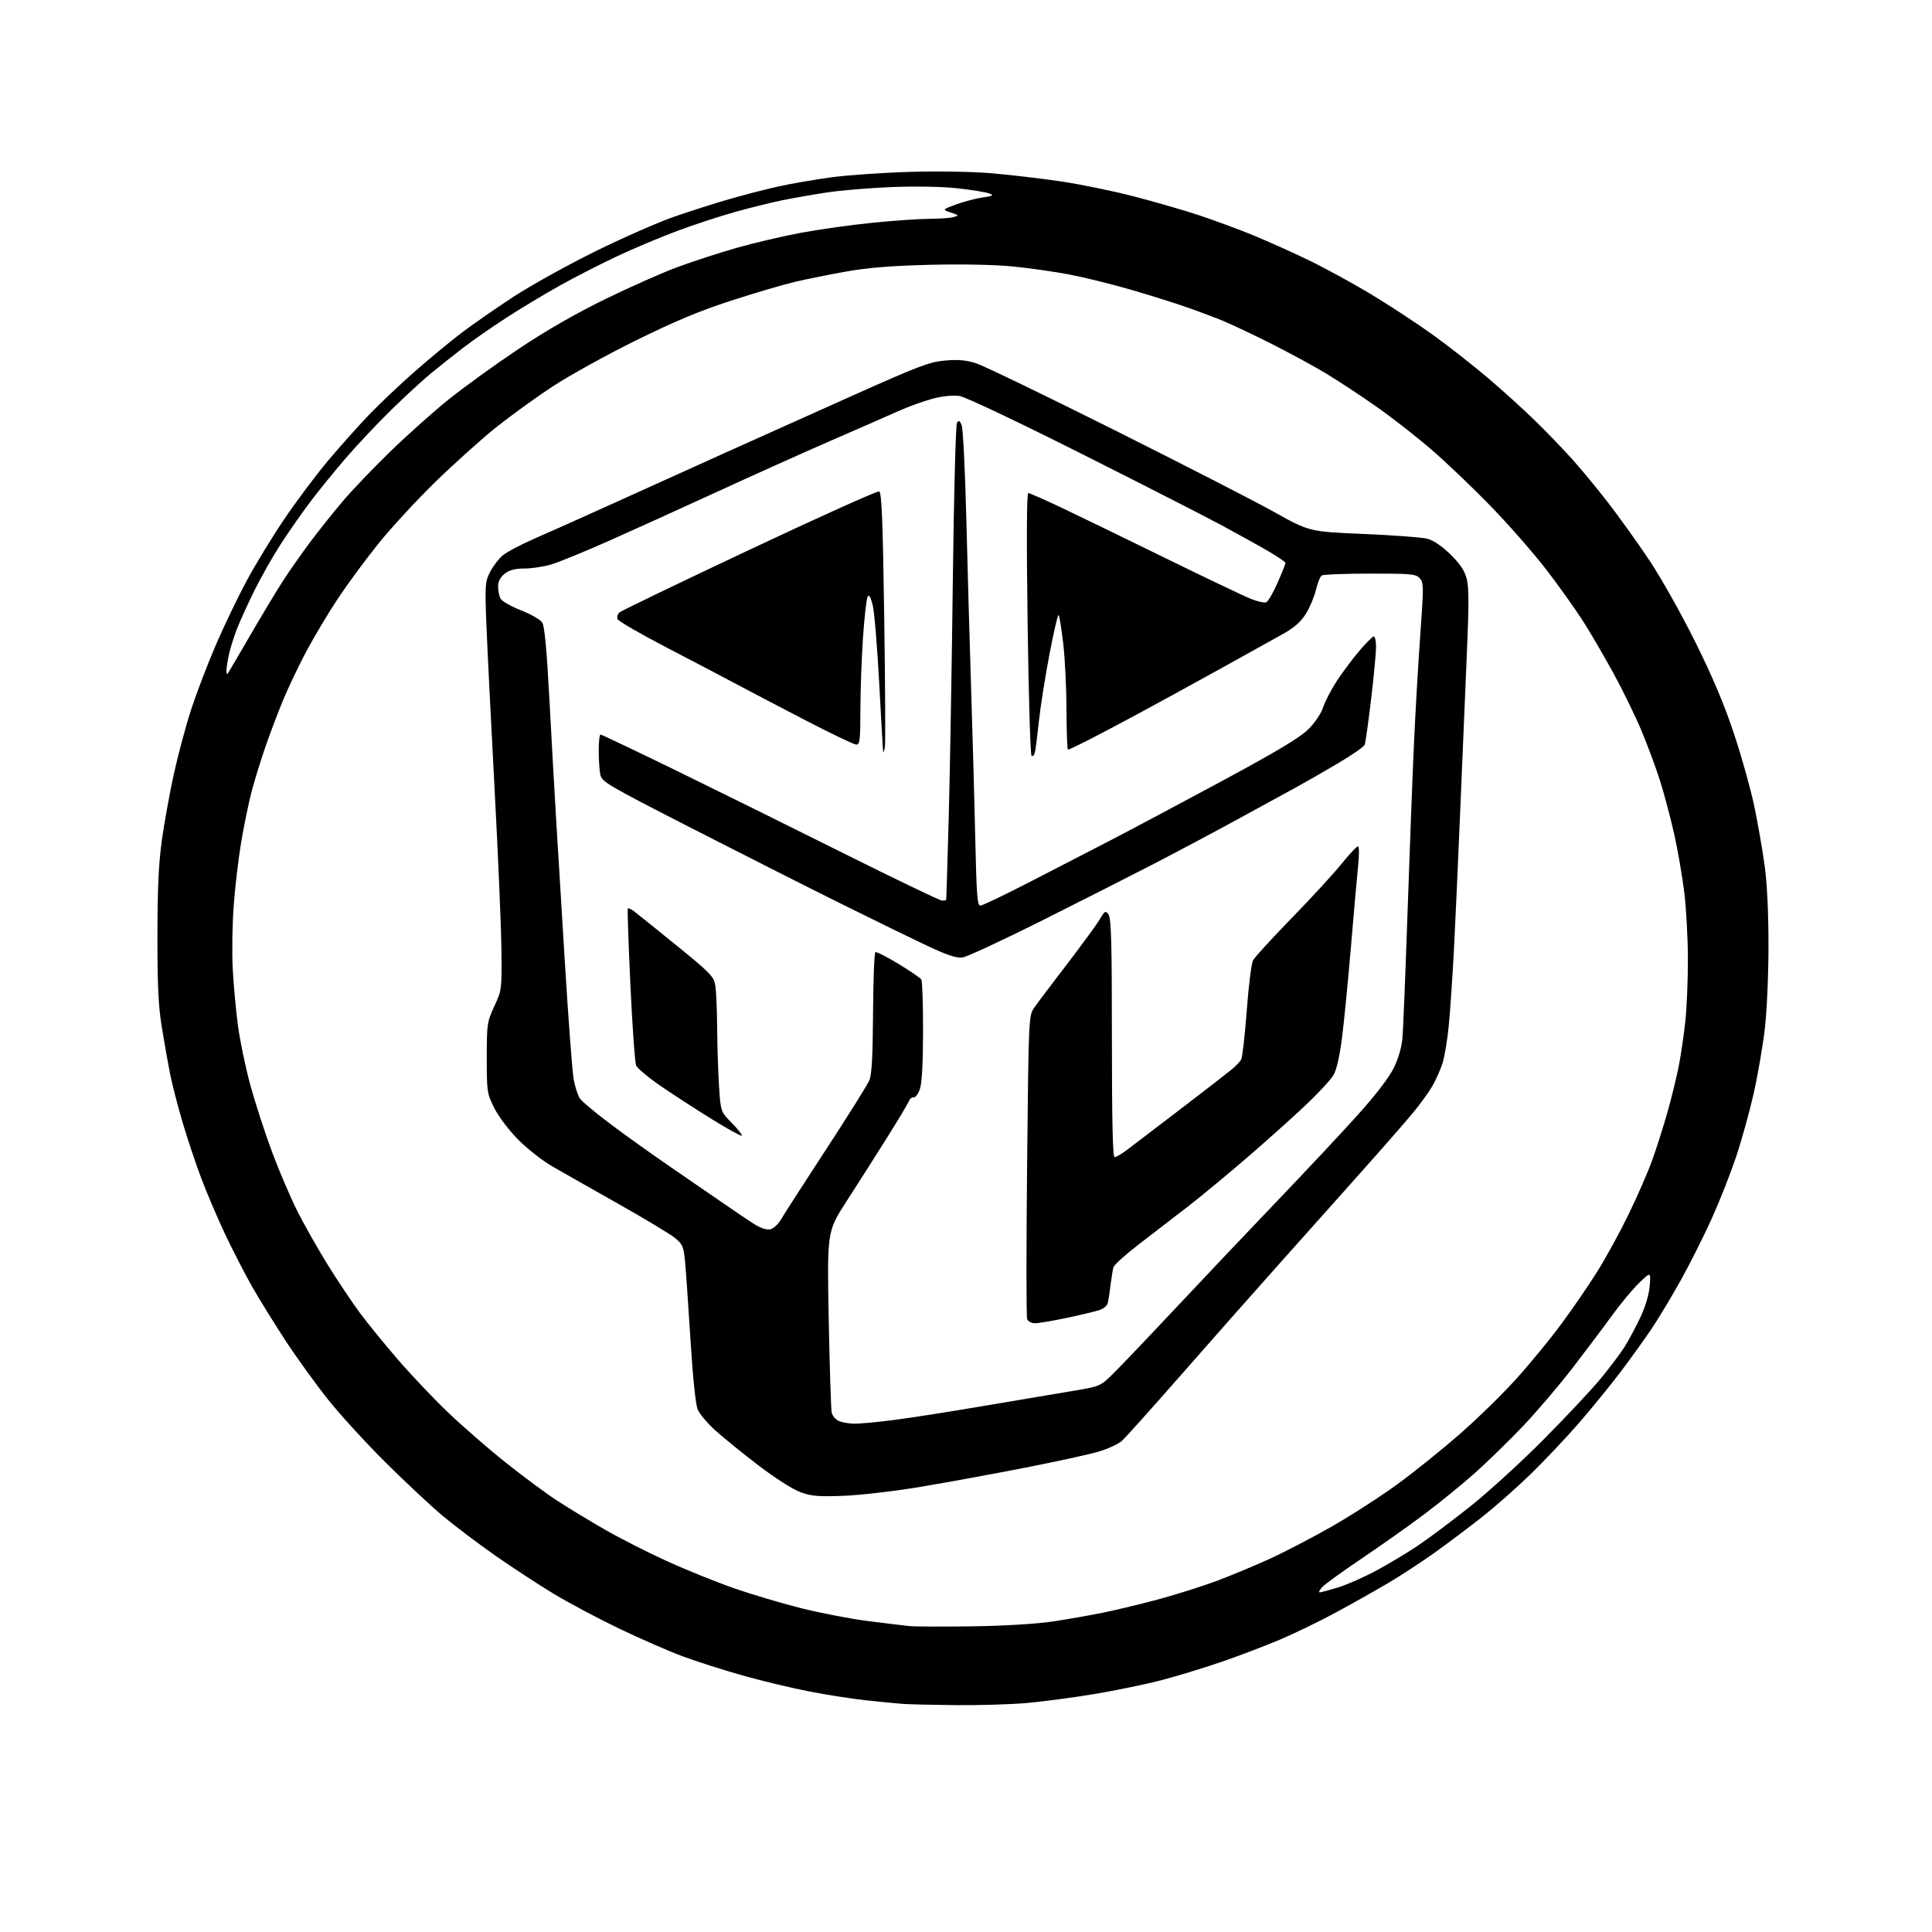<?xml version="1.0" encoding="UTF-8" standalone="no"?>
<svg 
  version="1.1" 
  xmlns="http://www.w3.org/2000/svg" 
  xmlns:xlink="http://www.w3.org/1999/xlink" 
  xmlns:svg="http://www.w3.org/2000/svg"
  xmlns:rdf="http://www.w3.org/1999/02/22-rdf-syntax-ns#"
  xmlns:cc="http://creativecommons.org/ns#"
  xmlns:dc="http://purl.org/dc/elements/1.1/"
  viewBox="0 0 768 768"
  width="768"
  height="768"
>
<style>svg {background-color: white; }</style>"
<path stroke="none" fill="black" fill-rule="evenodd" d="M380.00,677.82C370.93,677.73 361.48,677.51 359.00,677.33C356.52,677.15 350.00,676.52 344.50,675.93C339.00,675.35 328.78,673.76 321.78,672.40C314.79,671.05 302.82,668.17 295.18,666.02C287.54,663.86 276.83,660.44 271.39,658.42C265.95,656.40 254.67,651.48 246.32,647.48C237.96,643.48 226.21,637.24 220.21,633.62C214.20,630.00 203.71,623.14 196.89,618.38C190.08,613.61 180.68,606.51 176.02,602.61C171.35,598.70 161.18,589.20 153.42,581.50C145.67,573.80 135.37,562.55 130.53,556.50C125.70,550.45 118.06,539.88 113.55,533.00C109.04,526.12 103.01,516.36 100.14,511.31C97.27,506.25 92.44,496.86 89.41,490.44C86.38,484.02 82.13,474.05 79.97,468.29C77.80,462.53 74.48,452.57 72.58,446.16C70.68,439.75 68.45,431.12 67.63,427.00C66.81,422.88 65.34,414.55 64.35,408.50C62.95,399.94 62.56,391.85 62.58,372.00C62.59,353.30 63.06,343.17 64.34,334.00C65.30,327.12 67.44,315.31 69.09,307.75C70.75,300.19 73.85,288.61 75.99,282.02C78.14,275.43 82.58,263.81 85.87,256.21C89.16,248.61 94.62,237.24 98.01,230.95C101.39,224.65 108.05,213.71 112.81,206.63C117.57,199.56 125.49,188.98 130.40,183.13C135.32,177.29 142.75,168.97 146.92,164.65C151.09,160.33 159.22,152.64 165.00,147.57C170.78,142.50 179.10,135.62 183.50,132.29C187.90,128.96 197.12,122.55 204.00,118.04C210.88,113.54 225.50,105.42 236.50,99.99C247.50,94.56 261.68,88.33 268.00,86.14C274.32,83.95 284.23,80.79 290.00,79.13C295.77,77.46 304.58,75.20 309.57,74.09C314.56,72.98 324.01,71.36 330.57,70.47C337.13,69.59 351.27,68.62 362.00,68.32C373.34,67.99 386.94,68.24 394.50,68.90C401.65,69.52 413.75,70.94 421.39,72.06C429.03,73.17 442.08,75.84 450.39,77.98C458.70,80.13 470.45,83.52 476.50,85.52C482.55,87.52 492.23,91.10 498.00,93.46C503.77,95.83 513.67,100.26 520.00,103.32C526.33,106.37 537.39,112.40 544.58,116.71C551.77,121.02 562.90,128.31 569.32,132.91C575.73,137.51 585.82,145.42 591.74,150.47C597.66,155.52 606.14,163.22 610.58,167.58C615.02,171.93 621.49,178.65 624.95,182.50C628.41,186.35 634.86,194.17 639.29,199.88C643.71,205.59 651.12,215.94 655.75,222.88C660.39,229.84 668.60,244.48 674.06,255.50C680.96,269.44 685.61,280.50 689.40,292.00C692.40,301.07 695.98,313.90 697.36,320.50C698.74,327.10 700.57,337.58 701.43,343.78C702.44,351.04 703.00,362.46 703.00,375.79C703.00,387.62 702.37,401.88 701.54,409.02C700.73,415.91 698.74,427.46 697.10,434.71C695.47,441.95 692.34,453.24 690.15,459.79C687.96,466.34 683.63,477.34 680.52,484.24C677.41,491.14 671.91,502.12 668.28,508.64C664.66,515.16 659.44,523.88 656.67,528.00C653.91,532.12 648.34,539.87 644.31,545.22C640.27,550.57 632.76,559.79 627.61,565.72C622.45,571.65 613.80,580.81 608.37,586.08C602.94,591.35 594.23,599.03 589.00,603.15C583.77,607.26 575.33,613.61 570.24,617.25C565.15,620.89 556.83,626.32 551.74,629.33C546.66,632.33 537.37,637.56 531.11,640.95C524.85,644.34 514.95,649.15 509.11,651.64C503.27,654.14 492.65,658.18 485.50,660.64C478.35,663.09 467.52,666.39 461.44,667.97C455.35,669.55 443.43,672.00 434.94,673.42C426.45,674.83 414.32,676.44 408.00,676.99C401.68,677.53 389.07,677.91 380.00,677.82zM386.50,646.49C399.06,646.31 411.88,645.54 418.40,644.58C424.40,643.69 433.83,642.02 439.36,640.88C444.88,639.73 454.89,637.29 461.59,635.46C468.30,633.62 478.22,630.46 483.64,628.44C489.06,626.42 498.45,622.51 504.50,619.76C510.55,617.01 521.80,611.16 529.50,606.76C537.20,602.36 548.95,594.77 555.62,589.90C562.29,585.03 573.36,576.12 580.24,570.11C587.11,564.10 597.15,554.31 602.54,548.34C607.94,542.38 616.02,532.55 620.50,526.50C624.99,520.45 631.48,511.00 634.92,505.50C638.37,500.00 644.03,489.65 647.50,482.50C650.96,475.35 655.18,465.68 656.85,461.00C658.53,456.32 661.24,447.77 662.88,442.00C664.51,436.23 666.54,427.90 667.39,423.50C668.24,419.10 669.40,411.13 669.97,405.79C670.53,400.45 670.99,389.42 670.97,381.29C670.95,373.16 670.32,361.32 669.56,355.00C668.80,348.68 666.98,338.10 665.50,331.50C664.02,324.90 661.47,315.30 659.83,310.17C658.19,305.04 654.90,296.18 652.52,290.48C650.13,284.78 645.25,274.75 641.68,268.18C638.10,261.60 632.65,252.24 629.57,247.36C626.48,242.49 619.80,233.10 614.73,226.50C609.65,219.90 599.65,208.48 592.50,201.12C585.35,193.76 574.73,183.63 568.89,178.61C563.06,173.58 553.27,165.94 547.13,161.64C541.00,157.33 532.00,151.41 527.15,148.48C522.29,145.55 512.51,140.24 505.41,136.66C498.31,133.09 489.80,129.06 486.50,127.69C483.20,126.33 476.62,123.84 471.87,122.18C467.13,120.51 457.00,117.33 449.37,115.12C441.74,112.90 430.71,110.18 424.85,109.07C418.99,107.96 408.87,106.54 402.36,105.90C395.24,105.21 382.14,104.95 369.51,105.27C354.50,105.64 345.08,106.40 336.50,107.92C329.90,109.09 320.68,110.95 316.00,112.04C311.32,113.14 299.85,116.52 290.50,119.56C277.94,123.65 268.02,127.80 252.50,135.47C240.95,141.18 226.10,149.40 219.50,153.74C212.90,158.08 202.78,165.42 197.00,170.05C191.22,174.69 180.49,184.34 173.14,191.49C165.79,198.65 155.61,209.68 150.51,216.00C145.41,222.32 138.11,232.22 134.28,238.00C130.45,243.78 124.81,253.22 121.74,259.00C118.67,264.77 114.49,273.55 112.45,278.50C110.40,283.45 107.24,291.84 105.41,297.15C103.58,302.46 101.15,310.34 100.02,314.65C98.89,318.97 97.05,327.84 95.94,334.37C94.82,340.90 93.46,352.37 92.91,359.87C92.35,367.37 92.17,378.68 92.51,385.00C92.84,391.32 93.77,401.46 94.56,407.52C95.36,413.58 97.60,424.37 99.55,431.49C101.51,438.60 105.38,450.52 108.16,457.96C110.94,465.41 115.43,475.93 118.14,481.33C120.85,486.74 126.35,496.45 130.36,502.91C134.38,509.37 140.15,517.99 143.19,522.08C146.23,526.16 152.99,534.45 158.22,540.50C163.44,546.55 172.33,555.93 177.98,561.34C183.62,566.75 193.92,575.72 200.87,581.26C207.82,586.81 217.10,593.69 221.50,596.55C225.90,599.41 234.45,604.60 240.50,608.07C246.55,611.55 257.71,617.22 265.31,620.67C272.90,624.12 284.85,628.94 291.87,631.38C298.89,633.82 310.90,637.39 318.57,639.31C326.23,641.23 338.12,643.51 345.00,644.39C351.88,645.27 359.30,646.17 361.50,646.39C363.70,646.61 374.95,646.66 386.50,646.49zM524.60,632.99C525.09,632.99 528.29,632.14 531.71,631.10C535.12,630.06 541.87,627.11 546.70,624.54C551.53,621.97 559.09,617.45 563.49,614.51C567.90,611.56 577.39,604.45 584.60,598.70C591.80,592.95 604.79,581.10 613.45,572.37C622.12,563.64 632.21,552.90 635.89,548.50C639.56,544.10 643.99,538.25 645.72,535.50C647.46,532.75 650.34,527.38 652.12,523.56C654.13,519.27 655.53,514.49 655.79,511.06C656.22,505.50 656.22,505.50 651.56,510.00C648.99,512.48 644.13,518.33 640.75,523.00C637.37,527.67 630.26,537.12 624.95,544.00C619.64,550.88 610.84,561.19 605.40,566.92C599.95,572.65 591.32,581.06 586.21,585.62C581.10,590.17 571.88,597.67 565.71,602.28C559.55,606.89 548.41,614.75 540.96,619.76C533.52,624.77 526.59,629.80 525.56,630.93C524.53,632.07 524.10,633.00 524.60,632.99zM335.50,594.60C325.46,595.00 322.65,594.77 318.27,593.20C315.25,592.11 308.29,587.69 301.77,582.72C295.57,577.99 287.85,571.75 284.62,568.86C281.38,565.97 278.12,562.13 277.36,560.33C276.52,558.31 275.42,547.76 274.50,532.92C273.67,519.65 272.70,505.67 272.35,501.85C271.76,495.53 271.40,494.65 268.34,492.13C266.49,490.61 256.32,484.48 245.74,478.52C235.16,472.55 223.35,465.85 219.50,463.63C215.65,461.41 209.57,456.64 206.00,453.03C202.30,449.30 198.21,443.89 196.50,440.48C193.59,434.69 193.50,434.06 193.50,420.50C193.50,407.06 193.62,406.24 196.50,400.00C199.48,393.54 199.50,393.40 199.31,377.00C199.21,367.93 197.95,338.68 196.52,312.00C195.09,285.32 193.65,256.30 193.32,247.49C192.75,232.54 192.85,231.22 194.81,227.37C195.97,225.10 198.23,222.14 199.85,220.78C201.46,219.43 207.22,216.39 212.64,214.03C218.06,211.68 231.95,205.47 243.50,200.23C255.05,194.99 274.40,186.24 286.50,180.78C298.60,175.32 322.06,164.80 338.63,157.38C365.47,145.38 369.53,143.84 375.81,143.31C381.07,142.87 384.19,143.16 388.15,144.46C391.07,145.41 415.74,157.33 442.98,170.95C470.21,184.57 498.80,199.23 506.50,203.53C520.50,211.34 520.50,211.34 542.00,212.25C553.83,212.75 565.23,213.60 567.33,214.14C569.78,214.77 573.10,217.01 576.49,220.31C580.36,224.07 582.15,226.74 583.02,230.00C583.94,233.46 583.95,240.39 583.09,260.00C582.48,274.02 581.31,301.70 580.49,321.50C579.67,341.30 578.55,366.27 577.99,377.00C577.43,387.73 576.51,401.37 575.95,407.32C575.39,413.27 574.23,420.24 573.37,422.82C572.52,425.39 570.72,429.41 569.37,431.75C568.02,434.08 564.60,438.81 561.77,442.25C558.94,445.69 549.62,456.35 541.06,465.94C532.50,475.53 517.44,492.40 507.60,503.44C497.75,514.47 480.42,534.07 469.10,547.00C457.77,559.92 447.38,571.51 446.00,572.74C444.62,573.98 440.57,575.88 437.00,576.96C433.43,578.04 420.15,580.96 407.50,583.43C394.85,585.91 376.18,589.33 366.00,591.03C355.82,592.73 342.10,594.34 335.50,594.60zM339.54,565.93C341.76,565.97 348.96,565.30 355.54,564.44C362.12,563.59 378.07,561.09 391.00,558.89C403.93,556.69 419.63,554.04 425.91,553.01C437.27,551.12 437.34,551.09 442.24,546.31C444.95,543.66 456.02,532.06 466.84,520.52C477.65,508.99 495.99,489.64 507.59,477.52C519.19,465.41 533.73,449.89 539.89,443.02C546.88,435.24 552.21,428.28 554.05,424.52C555.90,420.74 557.19,416.26 557.51,412.50C557.79,409.20 558.69,386.93 559.51,363.00C560.33,339.07 561.46,309.15 562.03,296.50C562.60,283.85 563.74,264.10 564.56,252.62C565.97,233.16 565.95,231.61 564.38,229.87C562.85,228.17 561.00,228.00 544.60,228.02C534.64,228.02 526.00,228.36 525.40,228.77C524.79,229.17 523.76,231.75 523.10,234.50C522.45,237.25 520.65,241.53 519.10,244.00C517.09,247.23 514.48,249.51 509.89,252.08C506.38,254.05 494.95,260.40 484.50,266.18C474.05,271.96 459.20,280.09 451.50,284.23C443.80,288.38 434.70,293.17 431.28,294.88C427.86,296.60 424.82,298.00 424.53,298.00C424.24,298.00 423.98,290.91 423.95,282.25C423.93,273.59 423.34,261.68 422.65,255.78C421.96,249.88 421.13,244.80 420.82,244.49C420.51,244.17 418.86,251.25 417.15,260.21C415.45,269.17 413.58,281.00 413.00,286.50C412.42,292.00 411.71,297.58 411.42,298.89C411.12,300.25 410.52,300.90 410.05,300.39C409.58,299.90 408.88,276.21 408.49,247.75C408.04,214.50 408.13,196.00 408.75,196.00C409.29,196.00 415.30,198.65 422.11,201.88C428.93,205.11 447.55,214.15 463.50,221.97C479.45,229.78 494.63,237.03 497.23,238.06C499.83,239.10 502.57,239.72 503.32,239.43C504.07,239.14 506.10,235.67 507.84,231.70C509.58,227.74 511.00,224.18 511.00,223.79C511.00,223.41 507.96,221.31 504.24,219.14C500.52,216.97 492.08,212.29 485.49,208.74C478.90,205.19 453.70,192.33 429.50,180.17C403.95,167.33 383.79,157.79 381.42,157.42C378.91,157.04 374.89,157.42 370.99,158.42C367.50,159.32 361.23,161.57 357.07,163.44C352.91,165.30 340.73,170.64 330.00,175.30C319.27,179.97 299.09,189.04 285.14,195.46C271.19,201.87 251.84,210.65 242.14,214.96C232.44,219.27 222.06,223.51 219.07,224.40C216.08,225.28 211.30,226.00 208.45,226.00C204.72,226.00 202.53,226.58 200.63,228.07C198.84,229.49 198.00,231.10 198.00,233.14C198.00,234.78 198.44,236.96 198.98,237.97C199.53,238.98 203.17,241.07 207.09,242.61C211.01,244.14 214.81,246.32 215.55,247.45C216.47,248.87 217.35,258.38 218.42,278.50C219.28,294.45 220.44,315.15 221.00,324.50C221.57,333.85 223.16,359.95 224.54,382.50C225.92,405.05 227.49,425.94 228.03,428.92C228.56,431.90 229.66,435.36 230.47,436.59C231.28,437.83 237.02,442.62 243.22,447.24C249.42,451.86 259.45,459.02 265.50,463.17C271.55,467.31 281.00,473.81 286.50,477.62C292.00,481.43 298.20,485.59 300.28,486.87C302.64,488.32 304.90,488.99 306.29,488.64C307.52,488.33 309.38,486.60 310.43,484.79C311.47,482.98 319.52,470.49 328.31,457.02C337.10,443.56 344.88,431.14 345.60,429.41C346.54,427.17 346.95,419.57 347.05,402.64C347.13,389.63 347.55,378.78 347.97,378.52C348.39,378.26 352.51,380.33 357.12,383.13C361.73,385.93 365.83,388.73 366.23,389.36C366.64,389.99 366.95,399.27 366.93,410.00C366.90,422.89 366.47,430.69 365.64,433.00C364.96,434.93 363.85,436.38 363.17,436.24C362.50,436.10 361.65,436.77 361.28,437.74C360.91,438.71 356.94,445.35 352.45,452.50C347.96,459.65 340.79,470.90 336.53,477.50C328.78,489.50 328.78,489.50 329.43,524.50C329.80,543.75 330.33,560.46 330.63,561.63C330.92,562.81 332.13,564.24 333.33,564.81C334.52,565.39 337.32,565.90 339.54,565.93zM411.49,526.00C410.05,526.00 408.66,525.29 408.31,524.36C407.96,523.46 407.95,495.96 408.29,463.24C408.90,403.74 408.90,403.74 411.20,400.45C412.46,398.64 418.33,390.86 424.24,383.16C430.14,375.46 435.96,367.49 437.16,365.46C439.19,362.02 439.44,361.88 440.67,363.57C441.73,365.02 442.00,374.95 442.00,412.69C442.00,445.54 442.33,460.00 443.07,460.00C443.65,460.00 445.78,458.76 447.80,457.25C449.81,455.74 459.35,448.47 468.98,441.10C478.62,433.73 487.85,426.58 489.50,425.22C491.15,423.86 492.90,422.07 493.38,421.23C493.86,420.40 494.86,411.68 495.59,401.86C496.32,392.05 497.45,383.00 498.10,381.76C498.75,380.52 505.64,372.98 513.42,365.00C521.20,357.02 530.18,347.24 533.39,343.26C536.59,339.27 539.53,336.21 539.92,336.45C540.31,336.69 540.29,340.18 539.87,344.19C539.45,348.21 538.16,362.75 537.01,376.50C535.85,390.25 534.24,406.65 533.42,412.95C532.44,420.39 531.24,425.50 529.97,427.55C528.90,429.29 524.30,434.26 519.76,438.61C515.22,442.95 504.98,452.16 497.00,459.07C489.02,465.98 478.00,475.12 472.50,479.39C467.00,483.66 458.15,490.48 452.82,494.55C447.50,498.63 442.91,502.76 442.63,503.73C442.35,504.70 441.84,507.75 441.50,510.50C441.17,513.25 440.69,516.48 440.45,517.67C440.16,519.06 438.83,520.21 436.75,520.86C434.96,521.42 429.12,522.81 423.77,523.94C418.41,525.07 412.89,526.00 411.49,526.00zM294.88,451.45C294.61,451.73 289.35,448.84 283.20,445.03C277.05,441.23 267.91,435.31 262.90,431.88C257.89,428.45 253.39,424.71 252.89,423.57C252.39,422.43 251.36,408.00 250.59,391.50C249.82,375.00 249.36,361.32 249.57,361.11C249.78,360.90 250.80,361.35 251.85,362.11C252.90,362.87 260.50,368.98 268.73,375.67C282.35,386.73 283.77,388.18 284.34,391.67C284.69,393.78 285.03,401.57 285.09,409.00C285.15,416.43 285.49,426.87 285.85,432.21C286.50,441.92 286.50,441.92 290.94,446.44C293.38,448.92 295.15,451.18 294.88,451.45zM382.65,380.61C380.33,380.95 376.74,379.78 369.00,376.15C363.23,373.45 347.70,365.88 334.50,359.33C321.30,352.78 294.47,339.22 274.87,329.19C241.15,311.93 239.21,310.79 238.62,307.85C238.28,306.15 238.00,301.88 238.00,298.37C238.00,294.87 238.33,292.00 238.73,292.00C239.13,292.00 252.52,298.37 268.48,306.15C284.44,313.94 314.49,328.79 335.24,339.15C356.00,349.52 373.67,358.00 374.49,358.00C375.32,358.00 376.05,357.89 376.12,357.75C376.19,357.61 376.64,342.88 377.13,325.00C377.62,307.12 378.35,264.82 378.76,231.00C379.17,196.97 379.91,168.87 380.41,168.08C381.14,166.95 381.52,167.15 382.29,169.08C382.82,170.41 383.64,187.03 384.12,206.00C384.59,224.97 385.47,256.02 386.07,275.00C386.68,293.98 387.42,320.86 387.72,334.75C388.18,355.54 388.52,360.00 389.68,360.00C390.46,360.00 399.06,355.90 408.80,350.88C418.53,345.86 433.02,338.39 441.00,334.27C448.98,330.14 468.97,319.51 485.44,310.64C507.28,298.87 516.63,293.28 519.97,290.00C522.71,287.30 525.11,283.76 525.96,281.17C526.74,278.79 529.24,273.99 531.52,270.52C533.80,267.05 537.83,261.68 540.46,258.60C543.09,255.52 545.64,253.00 546.12,253.00C546.60,253.00 547.00,254.91 547.00,257.25C546.99,259.59 546.11,268.97 545.02,278.10C543.94,287.23 542.79,295.33 542.47,296.10C542.14,296.87 537.32,300.20 531.74,303.50C526.16,306.80 518.65,311.11 515.05,313.07C511.45,315.04 501.07,320.70 492.00,325.66C482.93,330.62 468.07,338.52 459.00,343.22C449.93,347.92 429.74,358.15 414.15,365.96C398.56,373.77 384.38,380.36 382.65,380.61zM351.75,297.00C351.49,298.38 351.19,299.27 351.09,299.00C351.00,298.73 350.29,286.54 349.52,271.93C348.75,257.31 347.58,243.20 346.91,240.56C346.05,237.16 345.47,236.20 344.88,237.25C344.43,238.06 343.60,245.42 343.04,253.61C342.49,261.80 342.02,274.69 342.02,282.25C342.00,294.15 341.79,296.00 340.41,296.00C339.54,296.00 330.15,291.50 319.55,286.00C308.96,280.50 296.51,273.98 291.89,271.51C287.28,269.03 275.07,262.63 264.77,257.28C254.47,251.93 245.79,246.90 245.48,246.10C245.18,245.30 245.51,244.12 246.21,243.47C246.92,242.83 270.16,231.63 297.85,218.58C325.54,205.53 348.77,195.08 349.48,195.35C350.48,195.74 350.92,206.48 351.49,245.17C351.89,272.30 352.01,295.62 351.75,297.00zM90.40,267.92C90.62,267.69 94.64,260.87 99.33,252.78C104.03,244.68 109.96,234.82 112.52,230.86C115.09,226.90 119.90,220.02 123.23,215.58C126.55,211.13 132.33,203.88 136.07,199.46C139.81,195.03 148.41,186.03 155.18,179.45C161.96,172.87 172.45,163.51 178.50,158.66C184.55,153.81 196.93,144.87 206.00,138.80C216.84,131.54 228.68,124.73 240.50,118.95C250.40,114.11 263.45,108.33 269.50,106.10C275.55,103.87 286.09,100.45 292.92,98.50C299.75,96.55 311.30,93.85 318.60,92.50C325.89,91.15 338.70,89.36 347.07,88.53C355.44,87.69 365.48,86.99 369.39,86.99C373.30,86.98 377.61,86.68 378.96,86.31C381.35,85.68 381.32,85.62 377.97,84.49C374.51,83.33 374.51,83.33 380.01,81.29C383.03,80.18 387.75,78.92 390.50,78.51C394.91,77.86 395.22,77.66 393.11,76.86C391.80,76.37 386.17,75.46 380.61,74.85C374.55,74.18 364.10,73.98 354.50,74.36C345.70,74.71 334.03,75.68 328.58,76.52C323.12,77.36 315.24,78.74 311.08,79.58C306.91,80.42 298.55,82.49 292.50,84.17C286.45,85.86 276.10,89.24 269.50,91.69C262.90,94.14 252.10,98.68 245.50,101.77C238.90,104.86 228.55,110.16 222.50,113.54C216.45,116.92 206.86,122.69 201.20,126.36C195.53,130.03 187.88,135.35 184.20,138.19C180.51,141.02 174.80,145.55 171.50,148.26C168.20,150.96 161.06,157.52 155.62,162.84C150.19,168.15 142.06,176.78 137.55,182.00C133.04,187.22 126.62,195.13 123.28,199.56C119.94,203.99 114.64,211.58 111.51,216.44C108.38,221.29 103.68,229.59 101.07,234.88C98.46,240.17 95.36,246.97 94.19,250.00C93.01,253.03 91.60,257.52 91.05,260.00C90.50,262.48 90.04,265.36 90.02,266.42C90.01,267.47 90.18,268.15 90.40,267.92z" />

</svg>